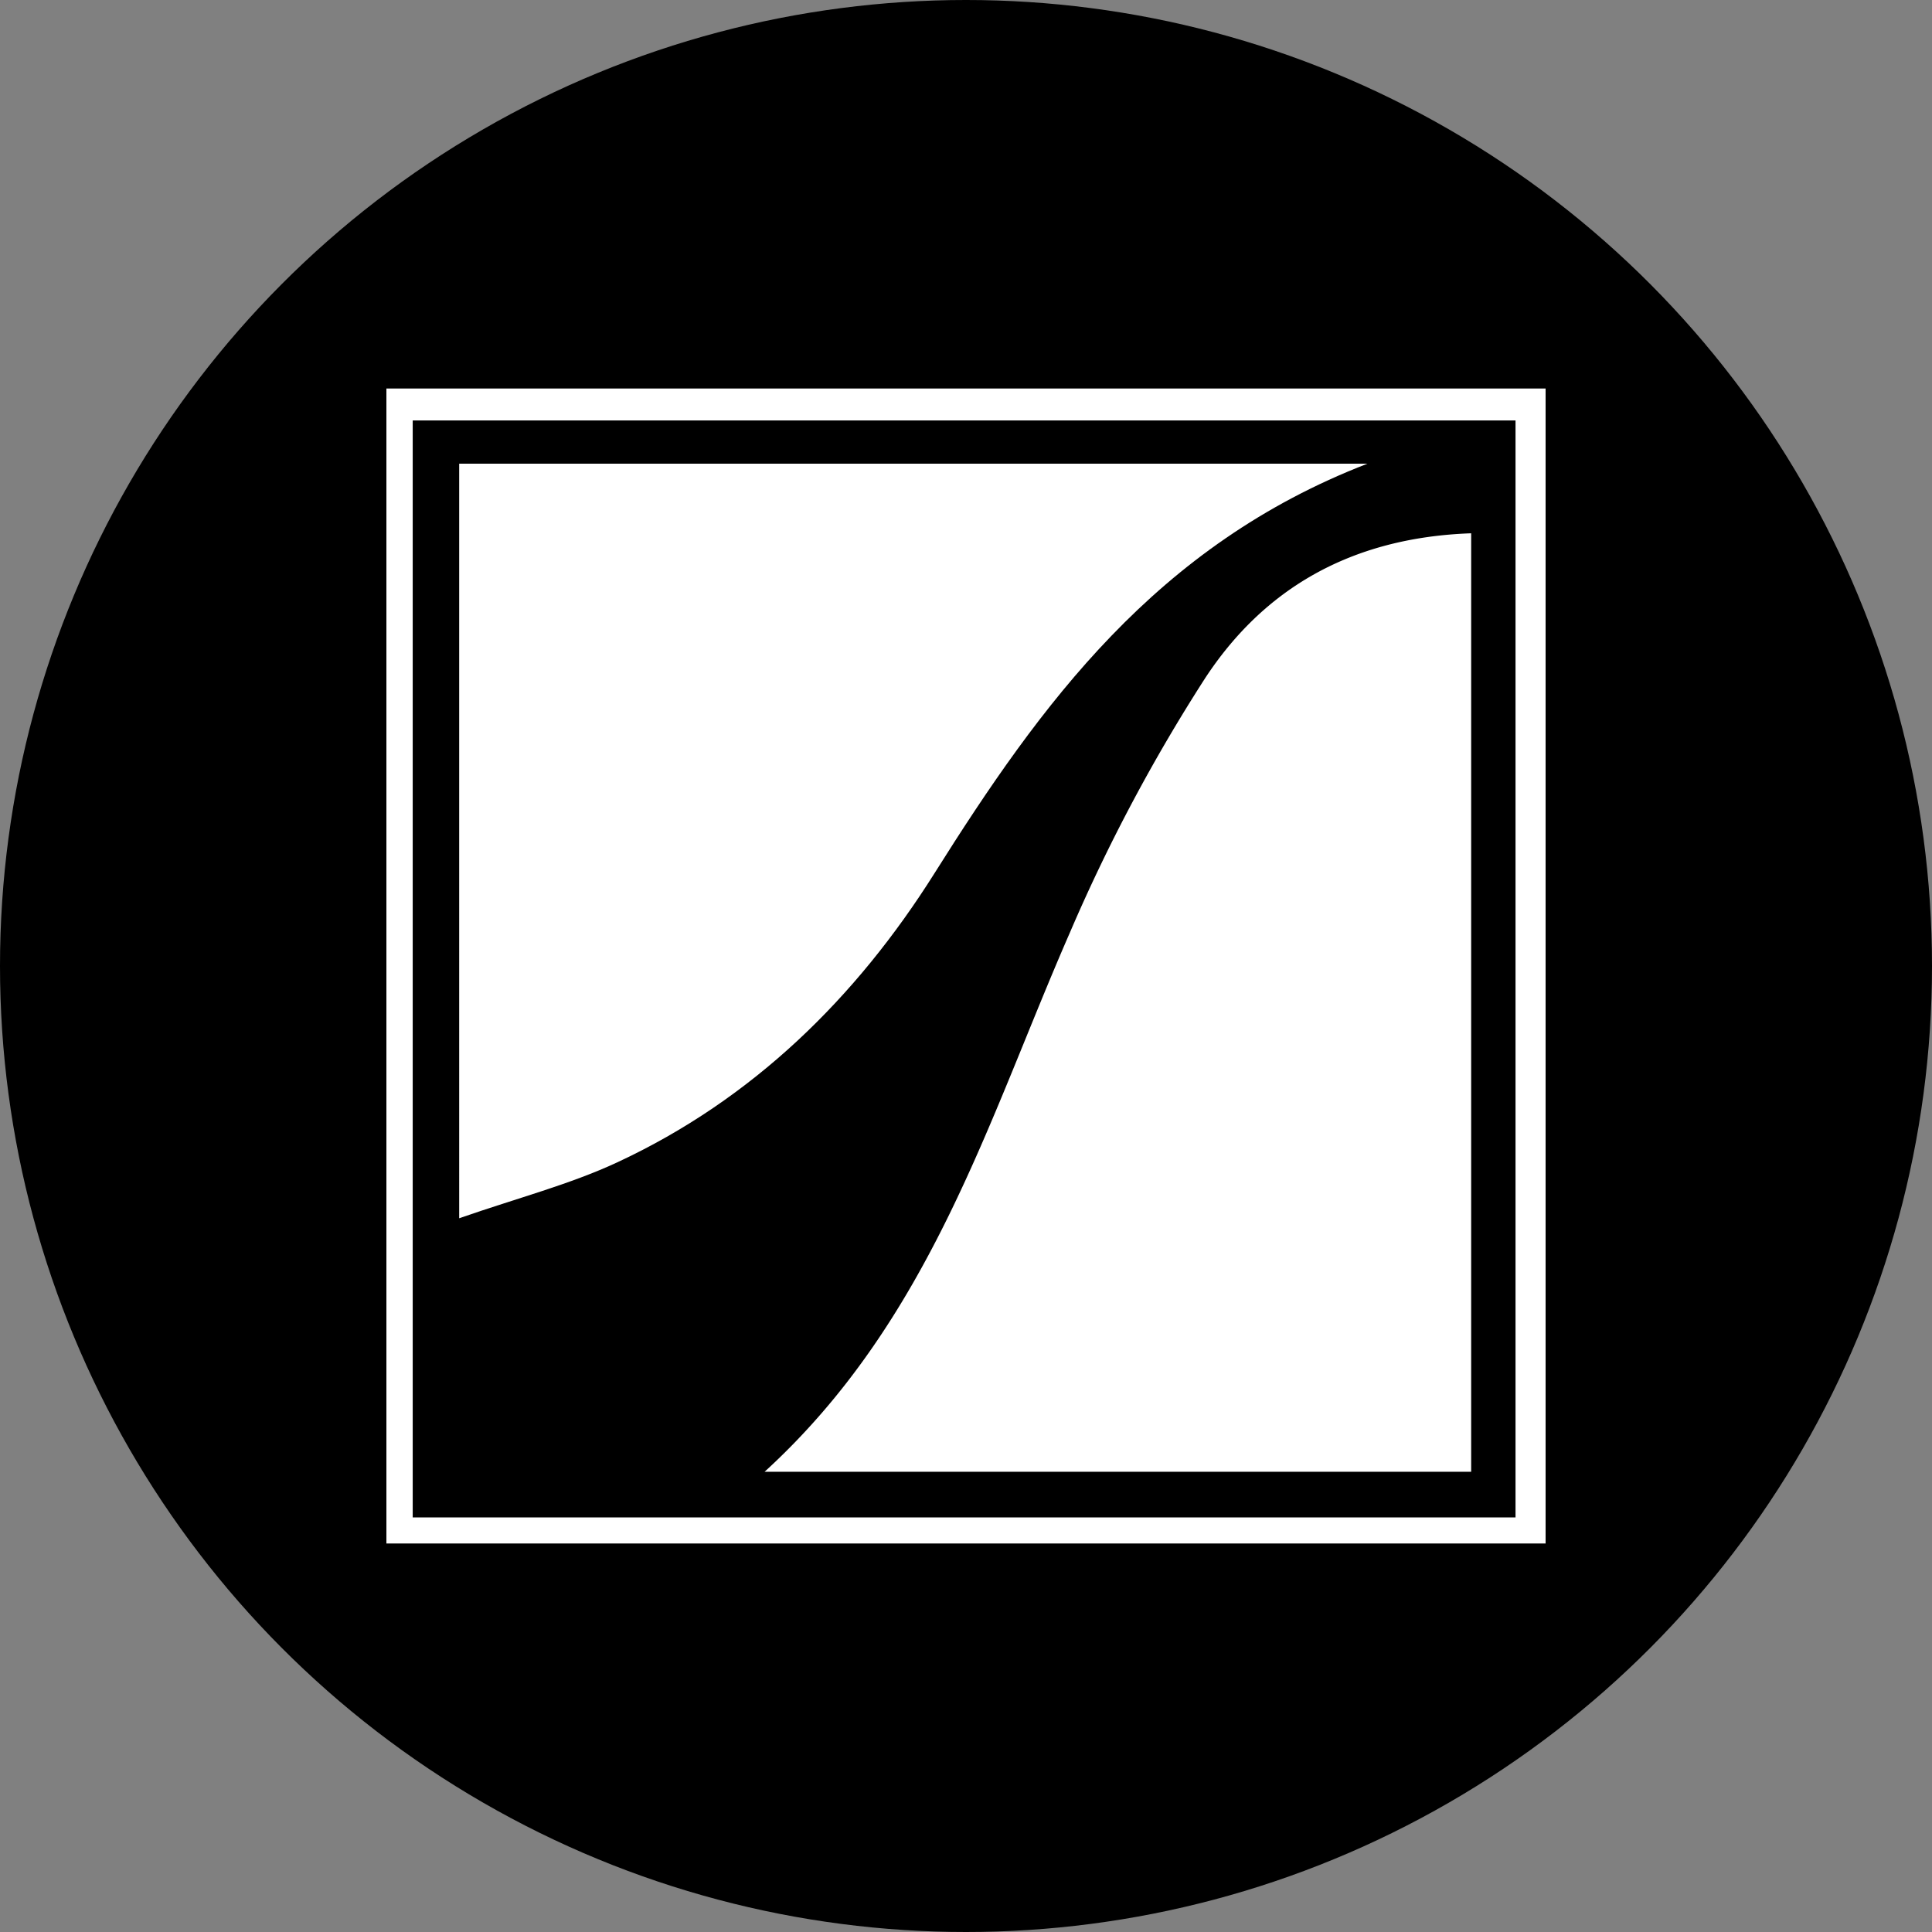 <?xml version='1.0' encoding='utf-8'?>
<svg xmlns="http://www.w3.org/2000/svg" id="Layer_1" data-name="Layer 1" viewBox="0 0 300 300" width="300" height="300"><rect x="0" y="0" width="300" height="300" fill="#808080" stroke="none"/><defs><style>.cls-1{fill:#fff;}</style><clipPath id="bz_circular_clip"><circle cx="150.0" cy="150.0" r="150.0" /></clipPath></defs><g clip-path="url(#bz_circular_clip)"><title>GOODX_Mark_Composite_Light</title><rect x="-1.5" y="-1.5" width="303" height="303" /><path class="cls-1" d="M60,60.33H240V239.67H60ZM235.329,235.626V65.285H64.085V235.626Z" /><path class="cls-1" d="M228.442,82.81V228.538H118.723c25.749-23.529,34.663-54.58,47.393-83.687a268.286,268.286,0,0,1,20.997-39.512C196.171,91.512,209.675,83.462,228.442,82.81Z" /><path class="cls-1" d="M71.302,71.997H212.344c-32.881,12.711-50.702,37.327-67.241,63.61-12.145,19.3-28.203,35.09-49.271,44.889-7.385,3.435-15.415,5.502-24.53,8.674Z" /></g></svg>